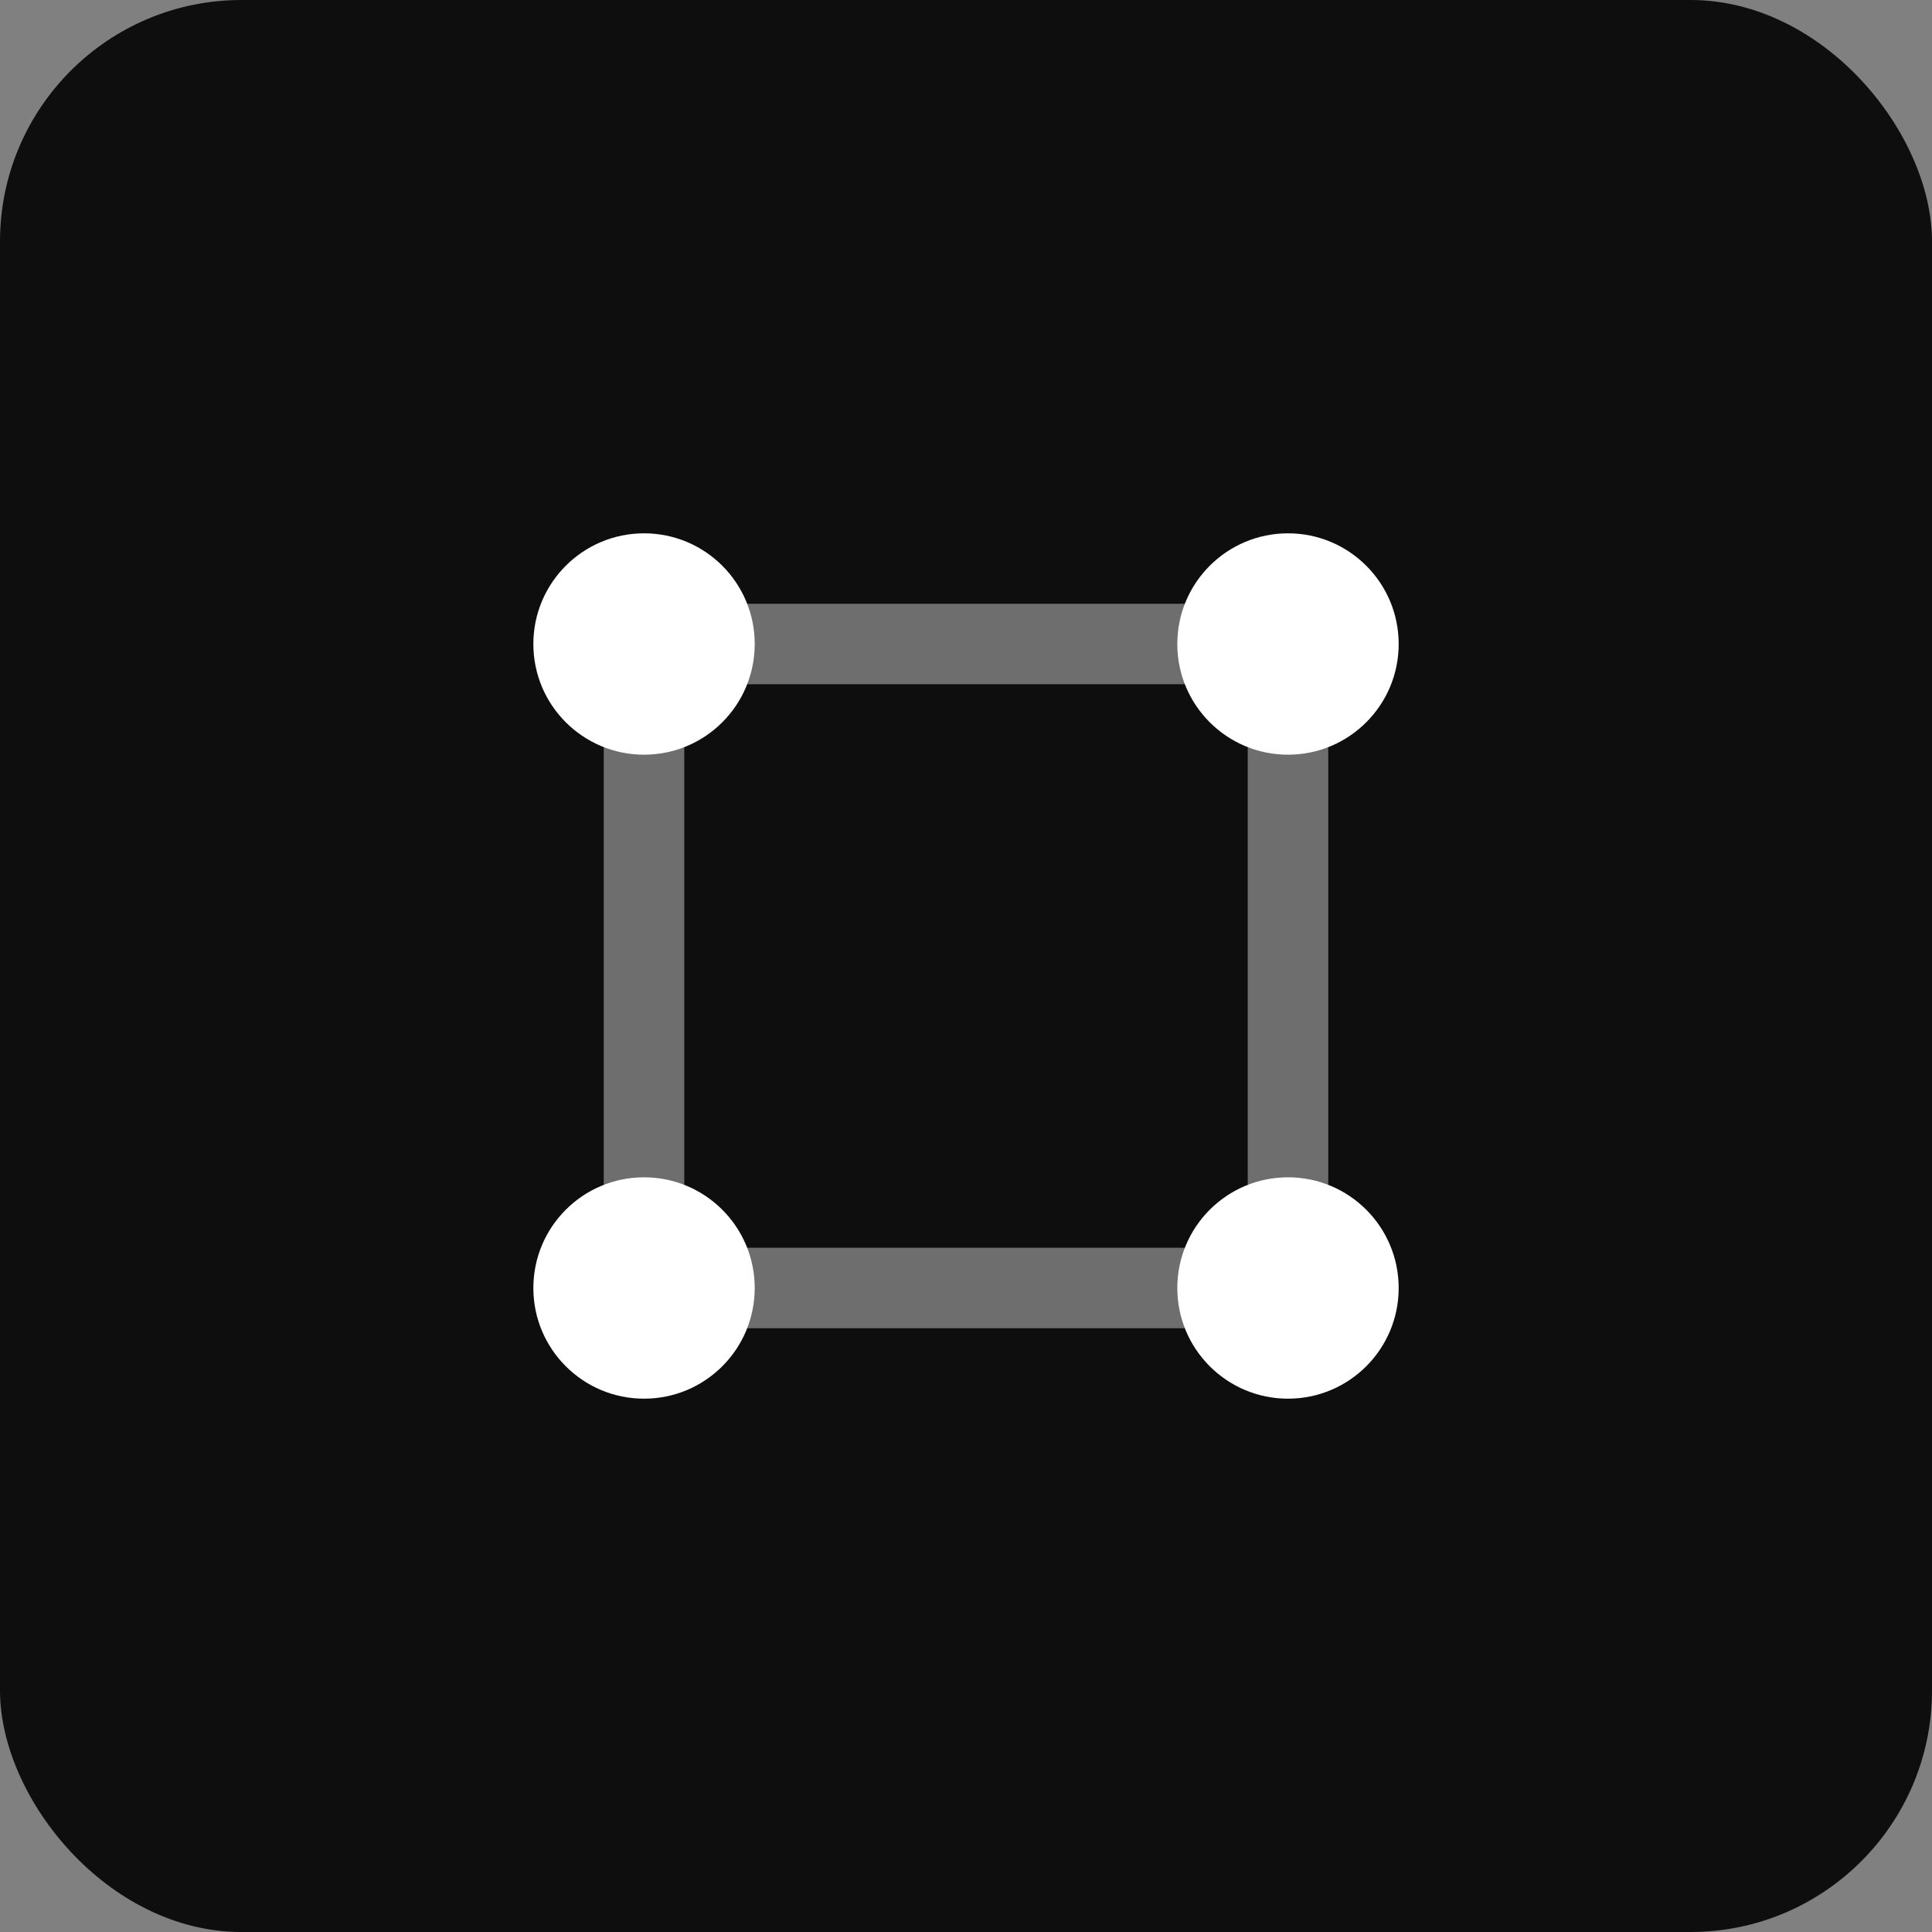 <svg width="64" height="64" viewBox="0 0 64 64" fill="none" xmlns="http://www.w3.org/2000/svg">
<rect x="0" y="0" width="64" height="64" fill="#808080" stroke="none"/>
<rect width="64" height="64" rx="8" fill="#0E0E0E"/>
<path opacity="0.4" fill-rule="evenodd" clip-rule="evenodd" d="M22.667 21.333C22.667 20.597 23.264 20 24 20H40C40.736 20 41.333 20.597 41.333 21.333C41.333 22.07 40.736 22.667 40 22.667H24C23.264 22.667 22.667 22.07 22.667 21.333ZM21.333 22.667C22.07 22.667 22.667 23.264 22.667 24V40C22.667 40.736 22.07 41.333 21.333 41.333C20.597 41.333 20 40.736 20 40V24C20 23.264 20.597 22.667 21.333 22.667ZM42.667 22.667C43.403 22.667 44 23.264 44 24V40C44 40.736 43.403 41.333 42.667 41.333C41.93 41.333 41.333 40.736 41.333 40V24C41.333 23.264 41.93 22.667 42.667 22.667ZM22.667 42.667C22.667 41.93 23.264 41.333 24 41.333H40C40.736 41.333 41.333 41.93 41.333 42.667C41.333 43.403 40.736 44 40 44H24C23.264 44 22.667 43.403 22.667 42.667Z" fill="white"/>
<path d="M39 21.334C39 19.309 40.642 17.667 42.667 17.667C44.692 17.667 46.333 19.309 46.333 21.334C46.333 23.359 44.692 25 42.667 25C40.642 25 39 23.359 39 21.334Z" fill="white"/>
<path d="M17.668 21.334C17.668 19.309 19.31 17.667 21.335 17.667C23.36 17.667 25.001 19.309 25.001 21.334C25.001 23.359 23.36 25 21.335 25C19.31 25 17.668 23.359 17.668 21.334Z" fill="white"/>
<path d="M39 42.667C39 40.642 40.642 39 42.667 39C44.692 39 46.333 40.642 46.333 42.667C46.333 44.692 44.692 46.333 42.667 46.333C40.642 46.333 39 44.692 39 42.667Z" fill="white"/>
<path d="M17.668 42.667C17.668 40.642 19.31 39 21.335 39C23.36 39 25.001 40.642 25.001 42.667C25.001 44.692 23.36 46.333 21.335 46.333C19.31 46.333 17.668 44.692 17.668 42.667Z" fill="white"/>
</svg>
